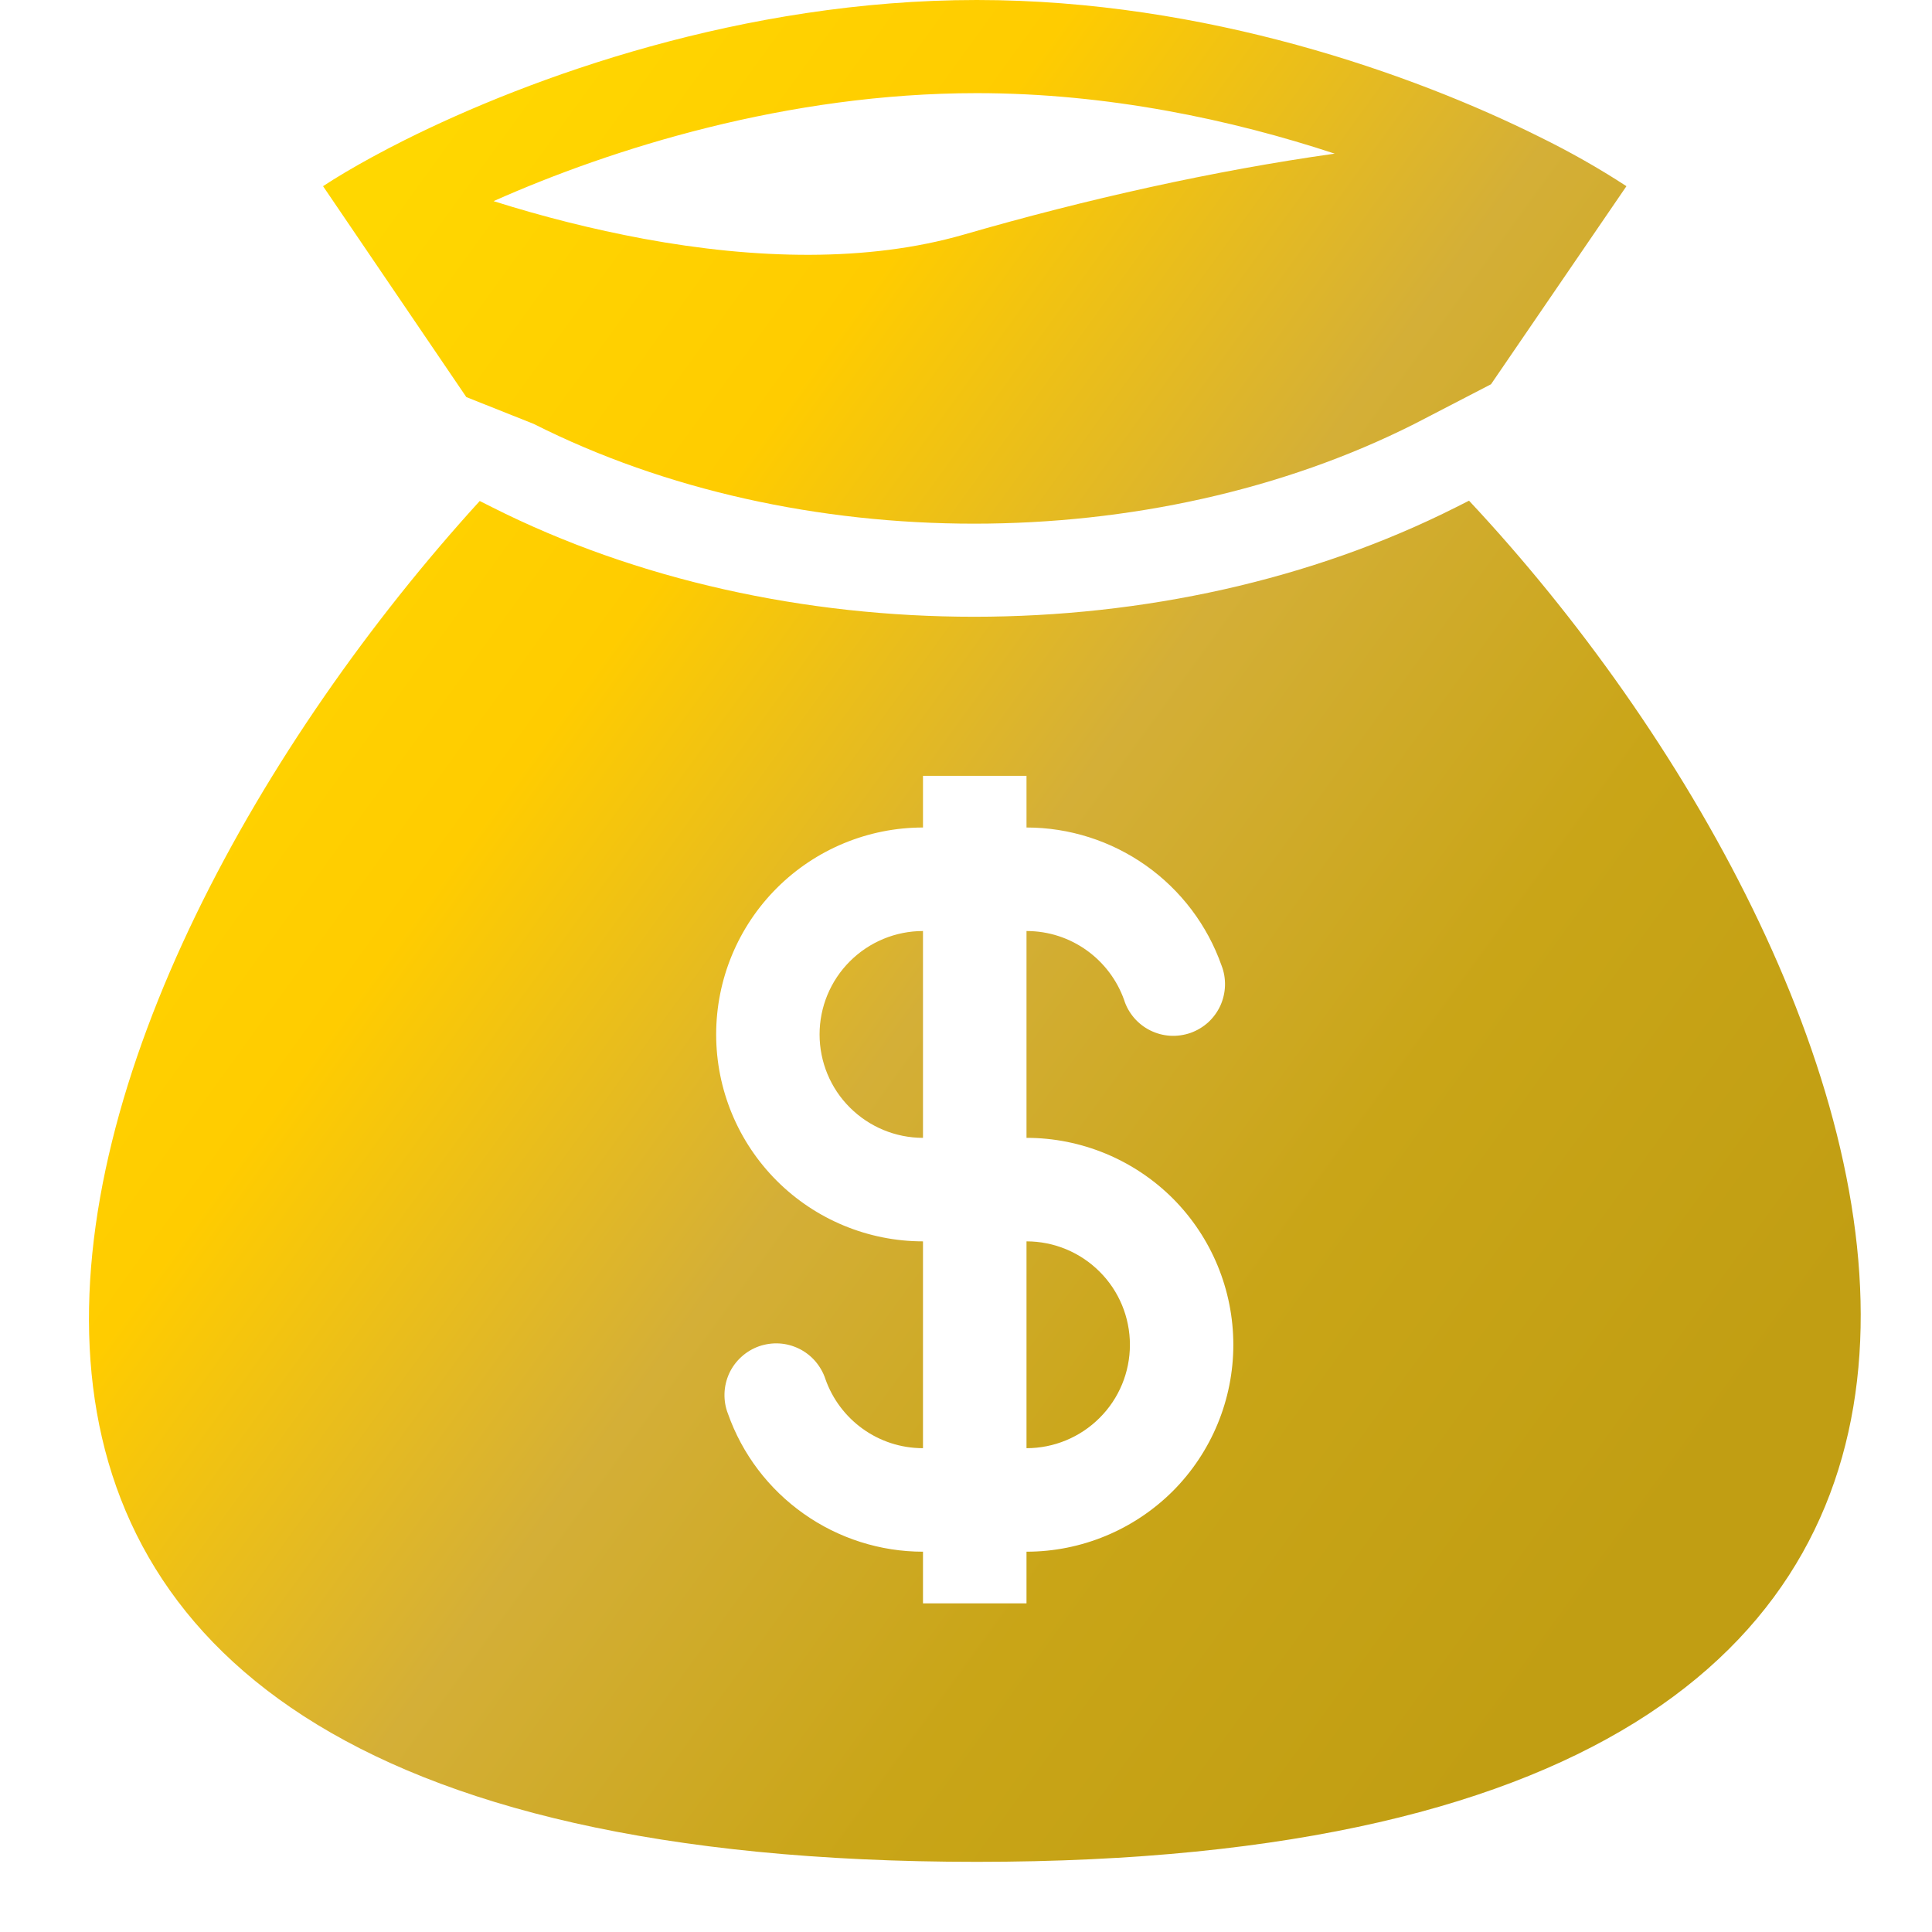 <svg width="19" height="19" viewBox="0 0 19 19" fill="none" xmlns="http://www.w3.org/2000/svg">
<path fill-rule="evenodd" clip-rule="evenodd" d="M9.606 0C7.308 0 5.215 0.759 3.977 1.379C3.865 1.435 3.761 1.49 3.663 1.543C3.471 1.648 3.307 1.745 3.177 1.831L4.586 3.905L5.249 4.169C7.841 5.477 11.318 5.477 13.91 4.169L14.663 3.779L15.995 1.831C15.719 1.651 15.432 1.489 15.136 1.344C13.904 0.731 11.86 0 9.606 0ZM6.329 2.348C5.83 2.255 5.338 2.131 4.854 1.978C6.014 1.462 7.743 0.916 9.606 0.916C10.896 0.916 12.117 1.178 13.126 1.511C11.943 1.677 10.681 1.959 9.479 2.307C8.533 2.58 7.427 2.551 6.329 2.348ZM14.447 4.924L14.322 4.987C11.471 6.425 7.688 6.425 4.837 4.987L4.718 4.927C0.434 9.627 -2.836 18.31 9.606 18.31C22.048 18.31 18.698 9.465 14.447 4.924ZM9.077 9.156C8.808 9.156 8.549 9.263 8.358 9.454C8.167 9.645 8.06 9.903 8.06 10.173C8.06 10.443 8.167 10.702 8.358 10.892C8.549 11.083 8.808 11.19 9.077 11.19V9.156ZM10.095 8.138V7.63H9.077V8.138C8.538 8.138 8.02 8.353 7.639 8.734C7.257 9.116 7.043 9.633 7.043 10.173C7.043 10.713 7.257 11.23 7.639 11.612C8.02 11.993 8.538 12.208 9.077 12.208V14.242C8.635 14.242 8.258 13.96 8.118 13.564C8.097 13.499 8.063 13.44 8.019 13.388C7.974 13.336 7.92 13.294 7.859 13.264C7.798 13.234 7.732 13.216 7.664 13.212C7.596 13.208 7.528 13.218 7.464 13.24C7.4 13.263 7.341 13.298 7.291 13.344C7.24 13.39 7.2 13.445 7.171 13.507C7.143 13.569 7.127 13.636 7.125 13.704C7.123 13.772 7.134 13.84 7.159 13.903C7.299 14.3 7.559 14.643 7.903 14.886C8.246 15.129 8.657 15.26 9.077 15.26V15.768H10.095V15.26C10.634 15.26 11.152 15.045 11.534 14.664C11.915 14.282 12.129 13.765 12.129 13.225C12.129 12.685 11.915 12.168 11.534 11.786C11.152 11.405 10.634 11.19 10.095 11.19V9.156C10.537 9.156 10.914 9.438 11.055 9.834C11.075 9.899 11.109 9.958 11.153 10.01C11.198 10.062 11.252 10.104 11.313 10.134C11.374 10.164 11.44 10.182 11.508 10.186C11.576 10.19 11.644 10.18 11.708 10.158C11.772 10.135 11.831 10.1 11.882 10.054C11.932 10.008 11.972 9.953 12.001 9.891C12.029 9.829 12.045 9.762 12.047 9.694C12.049 9.626 12.038 9.558 12.013 9.495C11.873 9.098 11.613 8.755 11.27 8.512C10.926 8.269 10.516 8.138 10.095 8.138ZM10.095 12.208V14.242C10.365 14.242 10.623 14.135 10.814 13.944C11.005 13.754 11.112 13.495 11.112 13.225C11.112 12.955 11.005 12.696 10.814 12.506C10.623 12.315 10.365 12.208 10.095 12.208Z" fill="url(#paint0_linear_175_28)"/>
<defs>
<linearGradient id="paint0_linear_175_28" x1="2.394" y1="3.862" x2="16.848" y2="14.344" gradientUnits="userSpaceOnUse">
<stop stop-color="#FFD700"/>
<stop offset="0.245" stop-color="#FFCC00"/>
<stop offset="0.5" stop-color="#D4AF37"/>
<stop offset="0.745" stop-color="#C9A517"/>
<stop offset="1" stop-color="#C19E13"/>
</linearGradient>
</defs>
</svg>
